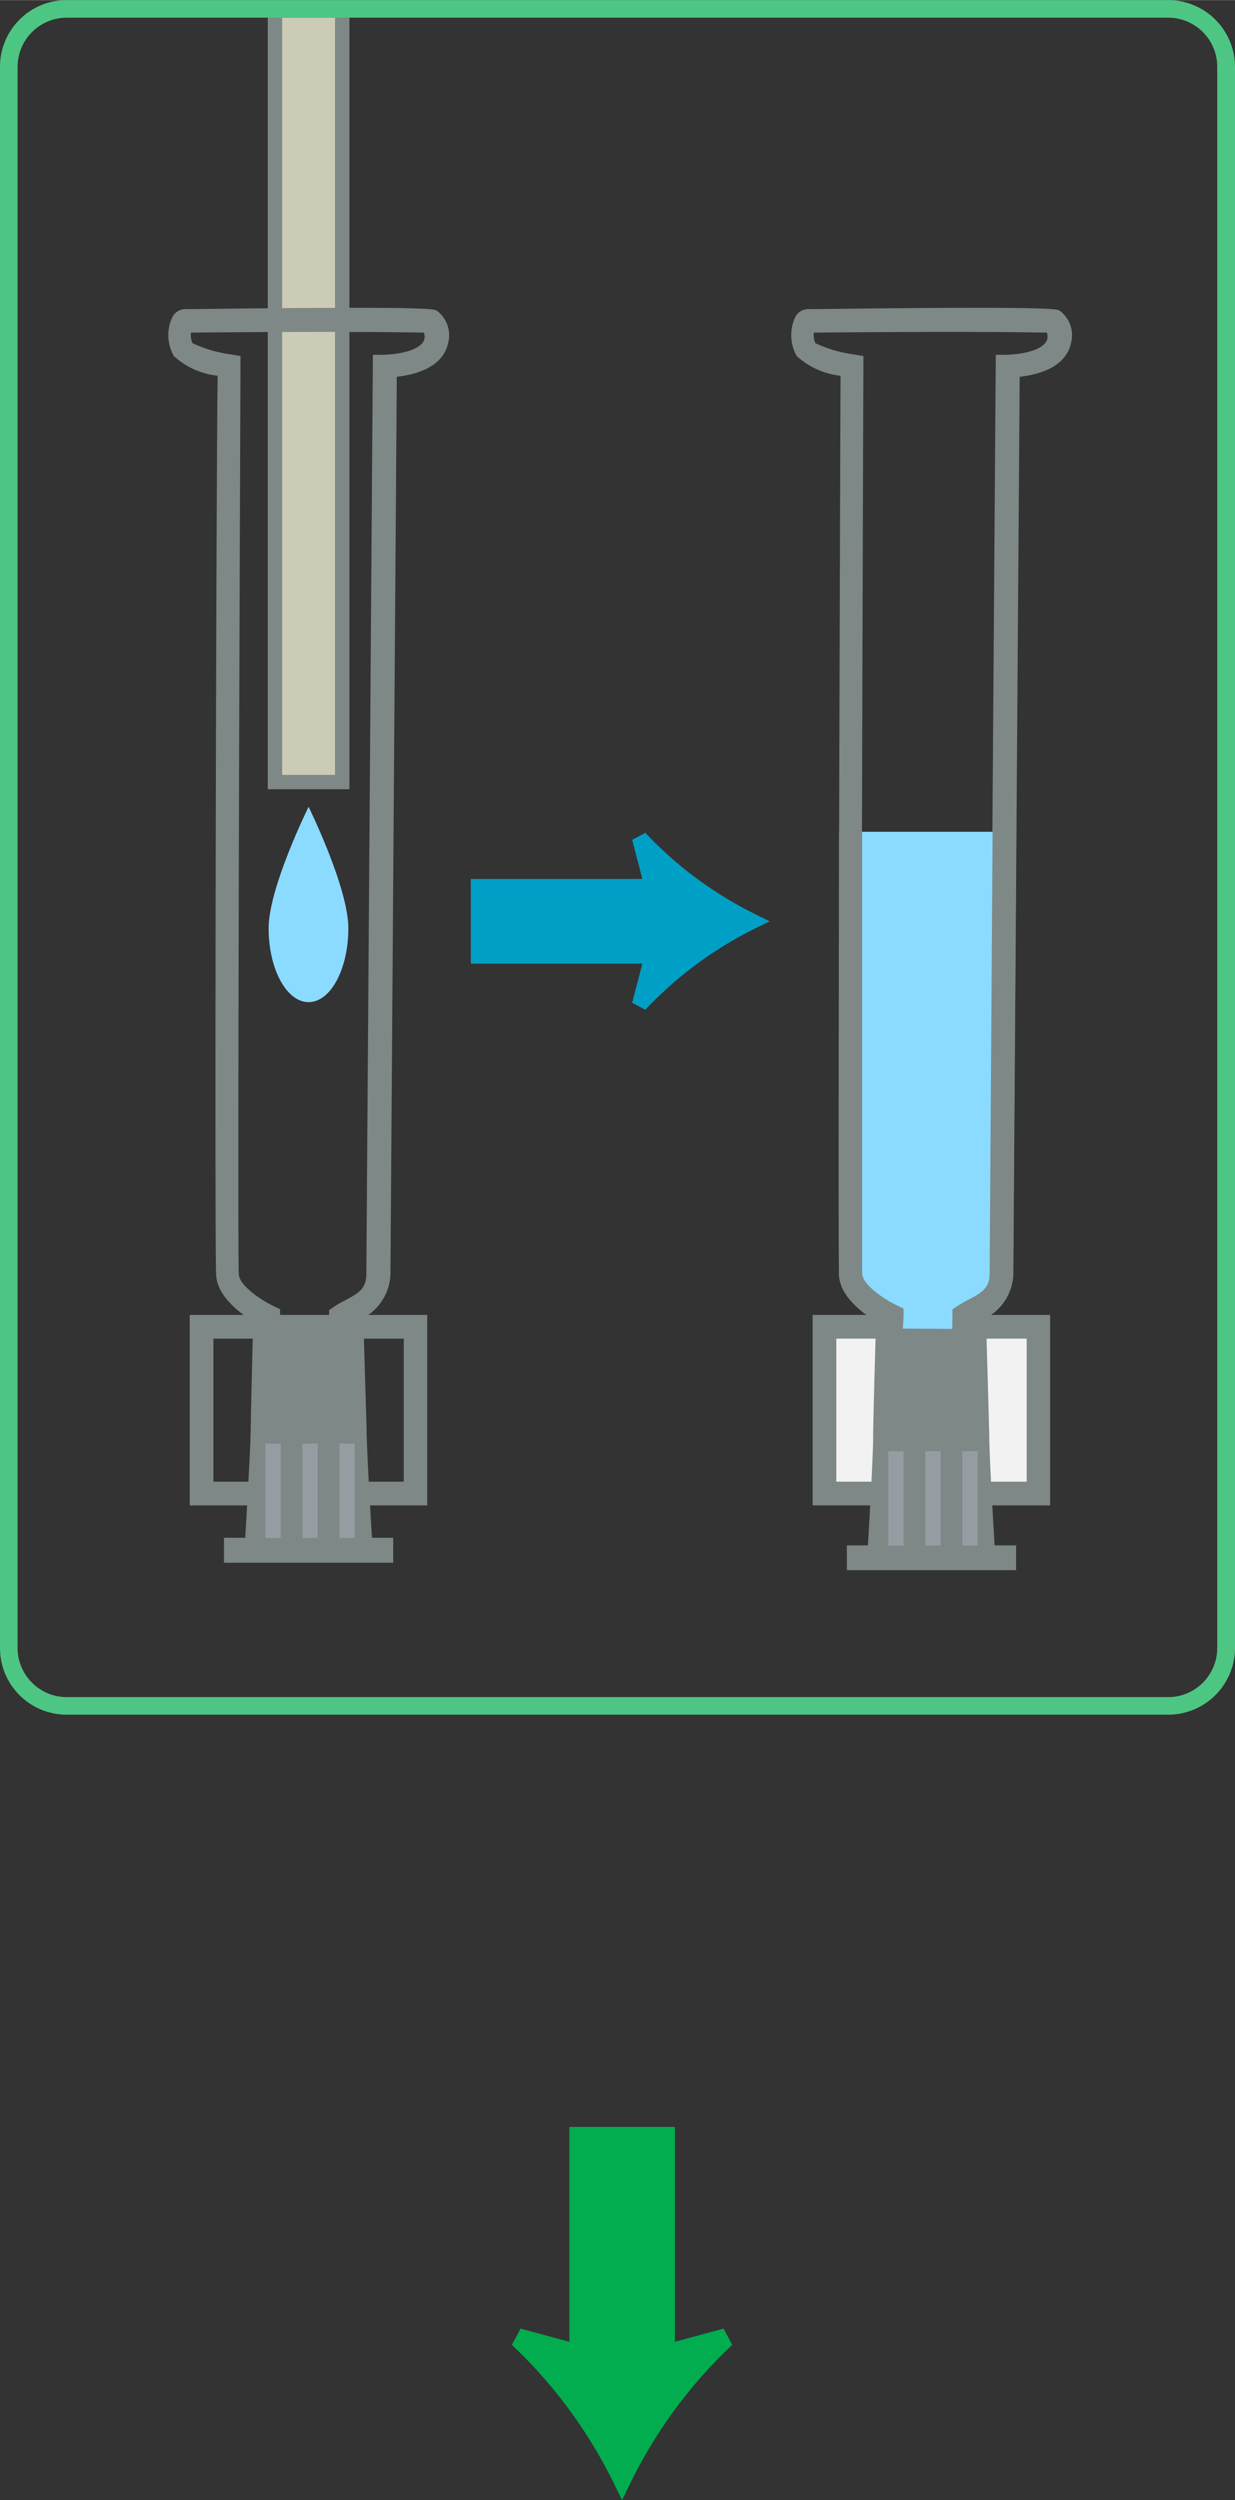 <svg id="illust" xmlns="http://www.w3.org/2000/svg" width="20.6mm" height="41.68mm" viewBox="0 0 58.39 118.13"><rect x="0" y="0" width="58.39" height="118.13" fill="#333333" stroke="none"/><defs><style>.cls-1 {
        fill: #01ad4e;
      }

      .cls-2 {
        fill: #ccccb6;
      }

      .cls-3 {
        fill: #7e8886;
      }

      .cls-4 {
        fill: #00a0c6;
      }

      .cls-5 {
        fill: #4ec683;
      }

      .cls-6 {
        fill: #f2f2f2;
      }

      .cls-7 {
        fill: #8adbff;
      }

      .cls-8 {
        fill: #959da2;
      }</style></defs><title>fig02-04-09</title><g><g><line class="cls-1" x1="29.41" y1="100.5" x2="29.41" y2="112.42"/><rect class="cls-1" x="26.92" y="100.5" width="4.99" height="11.91"/></g><g><path class="cls-1" d="M568.65,1211.41a22.67,22.67,0,0,0-4.92-6.66l4.92,1.34,4.92-1.34A22.67,22.67,0,0,0,568.65,1211.41Z" transform="translate(-539.24 -1094.29)"/><path class="cls-1" d="M568.65,1212.42l-.4-.81a22.67,22.67,0,0,0-4.81-6.52l.41-.77,4.8,1.3,4.8-1.3.41.77a22.49,22.49,0,0,0-4.81,6.52Zm-3.37-6.78a24.53,24.53,0,0,1,3.37,4.79,24.53,24.53,0,0,1,3.37-4.79l-3.37.92Z" transform="translate(-539.24 -1094.29)"/></g></g><g><rect class="cls-2" x="13" y="0.5" width="3.18" height="36.46"/><path class="cls-3" d="M555.76,1131.58H551.9v-37.14h3.86Zm-3.18-.68h2.5v-35.78h-2.5Z" transform="translate(-539.24 -1094.29)"/></g><g><rect class="cls-4" x="22.26" y="41.53" width="9.55" height="4"/><g><path class="cls-4" d="M574.82,1137.82a18,18,0,0,0-5.34,3.94l1.08-3.94-1.08-3.94A18.22,18.22,0,0,0,574.82,1137.82Z" transform="translate(-539.24 -1094.29)"/><path class="cls-4" d="M569.75,1142l-.62-.33,1-3.85-1-3.85.62-.33a18.21,18.21,0,0,0,5.23,3.86l.65.32-.65.32A18.21,18.21,0,0,0,569.75,1142Zm.44-6.88.74,2.7-.74,2.7a19.87,19.87,0,0,1,3.85-2.7A19.87,19.87,0,0,1,570.19,1135.12Z" transform="translate(-539.24 -1094.29)"/></g></g><path class="cls-5" d="M594.49,1175.31H542.37a3.15,3.15,0,0,1-3.13-3.17v-74.68a3.15,3.15,0,0,1,3.13-3.17h52.12a3.16,3.16,0,0,1,3.14,3.17v74.68A3.16,3.16,0,0,1,594.49,1175.31Zm-52.12-80.19a2.33,2.33,0,0,0-2.3,2.34v74.68a2.33,2.33,0,0,0,2.3,2.34h52.12a2.32,2.32,0,0,0,2.3-2.34v-74.68a2.32,2.32,0,0,0-2.3-2.34Z" transform="translate(-539.24 -1094.29)"/><path class="cls-3" d="M554,1165.22c-.91,0-2.15-.22-2.44-.68h0c-.39-.61-.32-4.46-.18-7.72-.62-.35-1.84-1.18-1.92-2.26s0-37.7.07-42.52a3.63,3.63,0,0,1-2.07-.93,2,2,0,0,1-.09-1.8.7.7,0,0,1,.63-.42h.49c11-.14,11.19,0,11.38.06a1.44,1.44,0,0,1,.56,1.53c-.13.64-.67,1.4-2.43,1.61l-.3,42.43a2.46,2.46,0,0,1-1.6,2.19l-.19.1c0,1.47-.09,6.81-.24,7.54,0,.25-.25.68-1,.83A4,4,0,0,1,554,1165.22Zm-1.51-1.33a4.55,4.55,0,0,0,2.11.16c.1-.82.18-5,.2-7.56v-.3l.24-.16a4.4,4.4,0,0,1,.52-.3c.64-.34,1-.55,1-1.25l.31-43.43.53,0c1.45-.07,1.8-.49,1.88-.67a.5.5,0,0,0,0-.38c-.57,0-2.75-.07-10.82,0h-.19a.91.91,0,0,0,.07.5,6.14,6.14,0,0,0,1.8.53l.47.08v.47c-.06,14.47-.14,42.06-.08,42.9,0,.52,1,1.21,1.62,1.51l.33.16,0,.37A59.66,59.66,0,0,0,552.49,1163.89Zm-.08-.05ZM548,1110h0Z" transform="translate(-539.24 -1094.29)"/><g><rect class="cls-6" x="38.98" y="62.69" width="10.11" height="7.88"/><path class="cls-3" d="M588.89,1165.42H577.66v-9h11.23Zm-10.11-1.12h9v-6.76h-9Z" transform="translate(-539.24 -1094.29)"/></g><path class="cls-3" d="M559.44,1165.42H548.21v-9h11.23Zm-10.11-1.12h9v-6.76h-9Z" transform="translate(-539.24 -1094.29)"/><path class="cls-3" d="M583.45,1165.22c-.91,0-2.16-.22-2.45-.68-.38-.62-.31-4.46-.17-7.72-.62-.35-1.85-1.18-1.92-2.26s.05-37.71.07-42.52a3.63,3.63,0,0,1-2.07-.93,2,2,0,0,1-.09-1.8.69.69,0,0,1,.63-.42h.49c11-.14,11.19,0,11.38.06a1.44,1.44,0,0,1,.56,1.53c-.13.64-.67,1.4-2.43,1.61l-.3,42.43a2.46,2.46,0,0,1-1.6,2.19l-.19.1c0,1.47-.09,6.81-.24,7.54,0,.25-.25.69-1,.83A3.85,3.85,0,0,1,583.45,1165.22Zm-1.51-1.33a4.51,4.51,0,0,0,2.1.16c.1-.82.18-5,.21-7.56v-.3l.24-.16a4.4,4.4,0,0,1,.52-.3c.64-.34,1-.55,1-1.25l.31-43.43.53,0c1.45-.07,1.8-.49,1.88-.67a.5.5,0,0,0,0-.38c-.57,0-2.75-.07-10.82,0h-.19a.91.91,0,0,0,.07.5,6.14,6.14,0,0,0,1.8.53l.47.08v.47c-.05,14.47-.13,42.06-.08,42.9,0,.52,1,1.21,1.63,1.51l.33.16,0,.37A59.66,59.66,0,0,0,581.94,1163.89Zm0,.1Zm-4.51-54h0Z" transform="translate(-539.24 -1094.29)"/><g><path class="cls-7" d="M586.74,1133.59l-.15,20.93c-.08,1.31-1.09,1.51-1.78,2,0,0-.08,7-.23,7.75s-2.89.34-3.1,0c-.39-.62-.08-7.75-.08-7.75s-1.86-.89-1.94-2c0-.53,0-10.59,0-20.93" transform="translate(-539.24 -1094.29)"/><path class="cls-3" d="M583.45,1165.22c-.91,0-2.16-.22-2.45-.68s-.31-4.46-.17-7.72c-.62-.35-1.85-1.18-1.92-2.26,0-.17,0-.69,0-21H580c0,16.73,0,20.59,0,20.89,0,.52,1,1.21,1.63,1.51l.33.16,0,.37a59.66,59.66,0,0,0,0,7.37,4.51,4.51,0,0,0,2.1.16c.1-.82.18-5,.21-7.56v-.3l.24-.16a4.4,4.4,0,0,1,.52-.3c.64-.34,1-.55,1-1.25l.14-20.89h1.12l-.15,20.92a2.46,2.46,0,0,1-1.6,2.19l-.19.1c0,1.47-.09,6.81-.24,7.54,0,.25-.25.69-1,.83A3.85,3.85,0,0,1,583.45,1165.22Zm-1.59-1.38Z" transform="translate(-539.24 -1094.29)"/></g><g><g><path class="cls-3" d="M585.87,1157.09s.13,4.39.14,5c0,1.1.26,5.29.26,5.29l-6,0s.25-4.15.25-5.07.13-5.25.13-5.25Z" transform="translate(-539.24 -1094.29)"/><rect class="cls-3" x="40.04" y="73.02" width="8" height="1.17"/></g><rect class="cls-8" x="42" y="68.57" width="0.72" height="4.46"/><rect class="cls-8" x="43.75" y="68.57" width="0.72" height="4.46"/><rect class="cls-8" x="45.5" y="68.57" width="0.72" height="4.46"/></g><g><g><path class="cls-3" d="M556.42,1156.73s.13,4.39.15,5c0,1.1.26,5.29.26,5.29l-6,0s.25-4.15.26-5.07.12-5.25.12-5.25Z" transform="translate(-539.24 -1094.29)"/><rect class="cls-3" x="10.59" y="72.66" width="8" height="1.18"/></g><rect class="cls-8" x="12.55" y="68.21" width="0.72" height="4.46"/><rect class="cls-8" x="14.3" y="68.21" width="0.72" height="4.46"/><rect class="cls-8" x="16.05" y="68.21" width="0.72" height="4.46"/></g><path class="cls-7" d="M555.71,1138.15c0,1.93-.84,3.49-1.88,3.49s-1.89-1.56-1.89-3.49,1.89-5.74,1.89-5.74S555.71,1136.22,555.71,1138.15Z" transform="translate(-539.24 -1094.29)"/></svg>